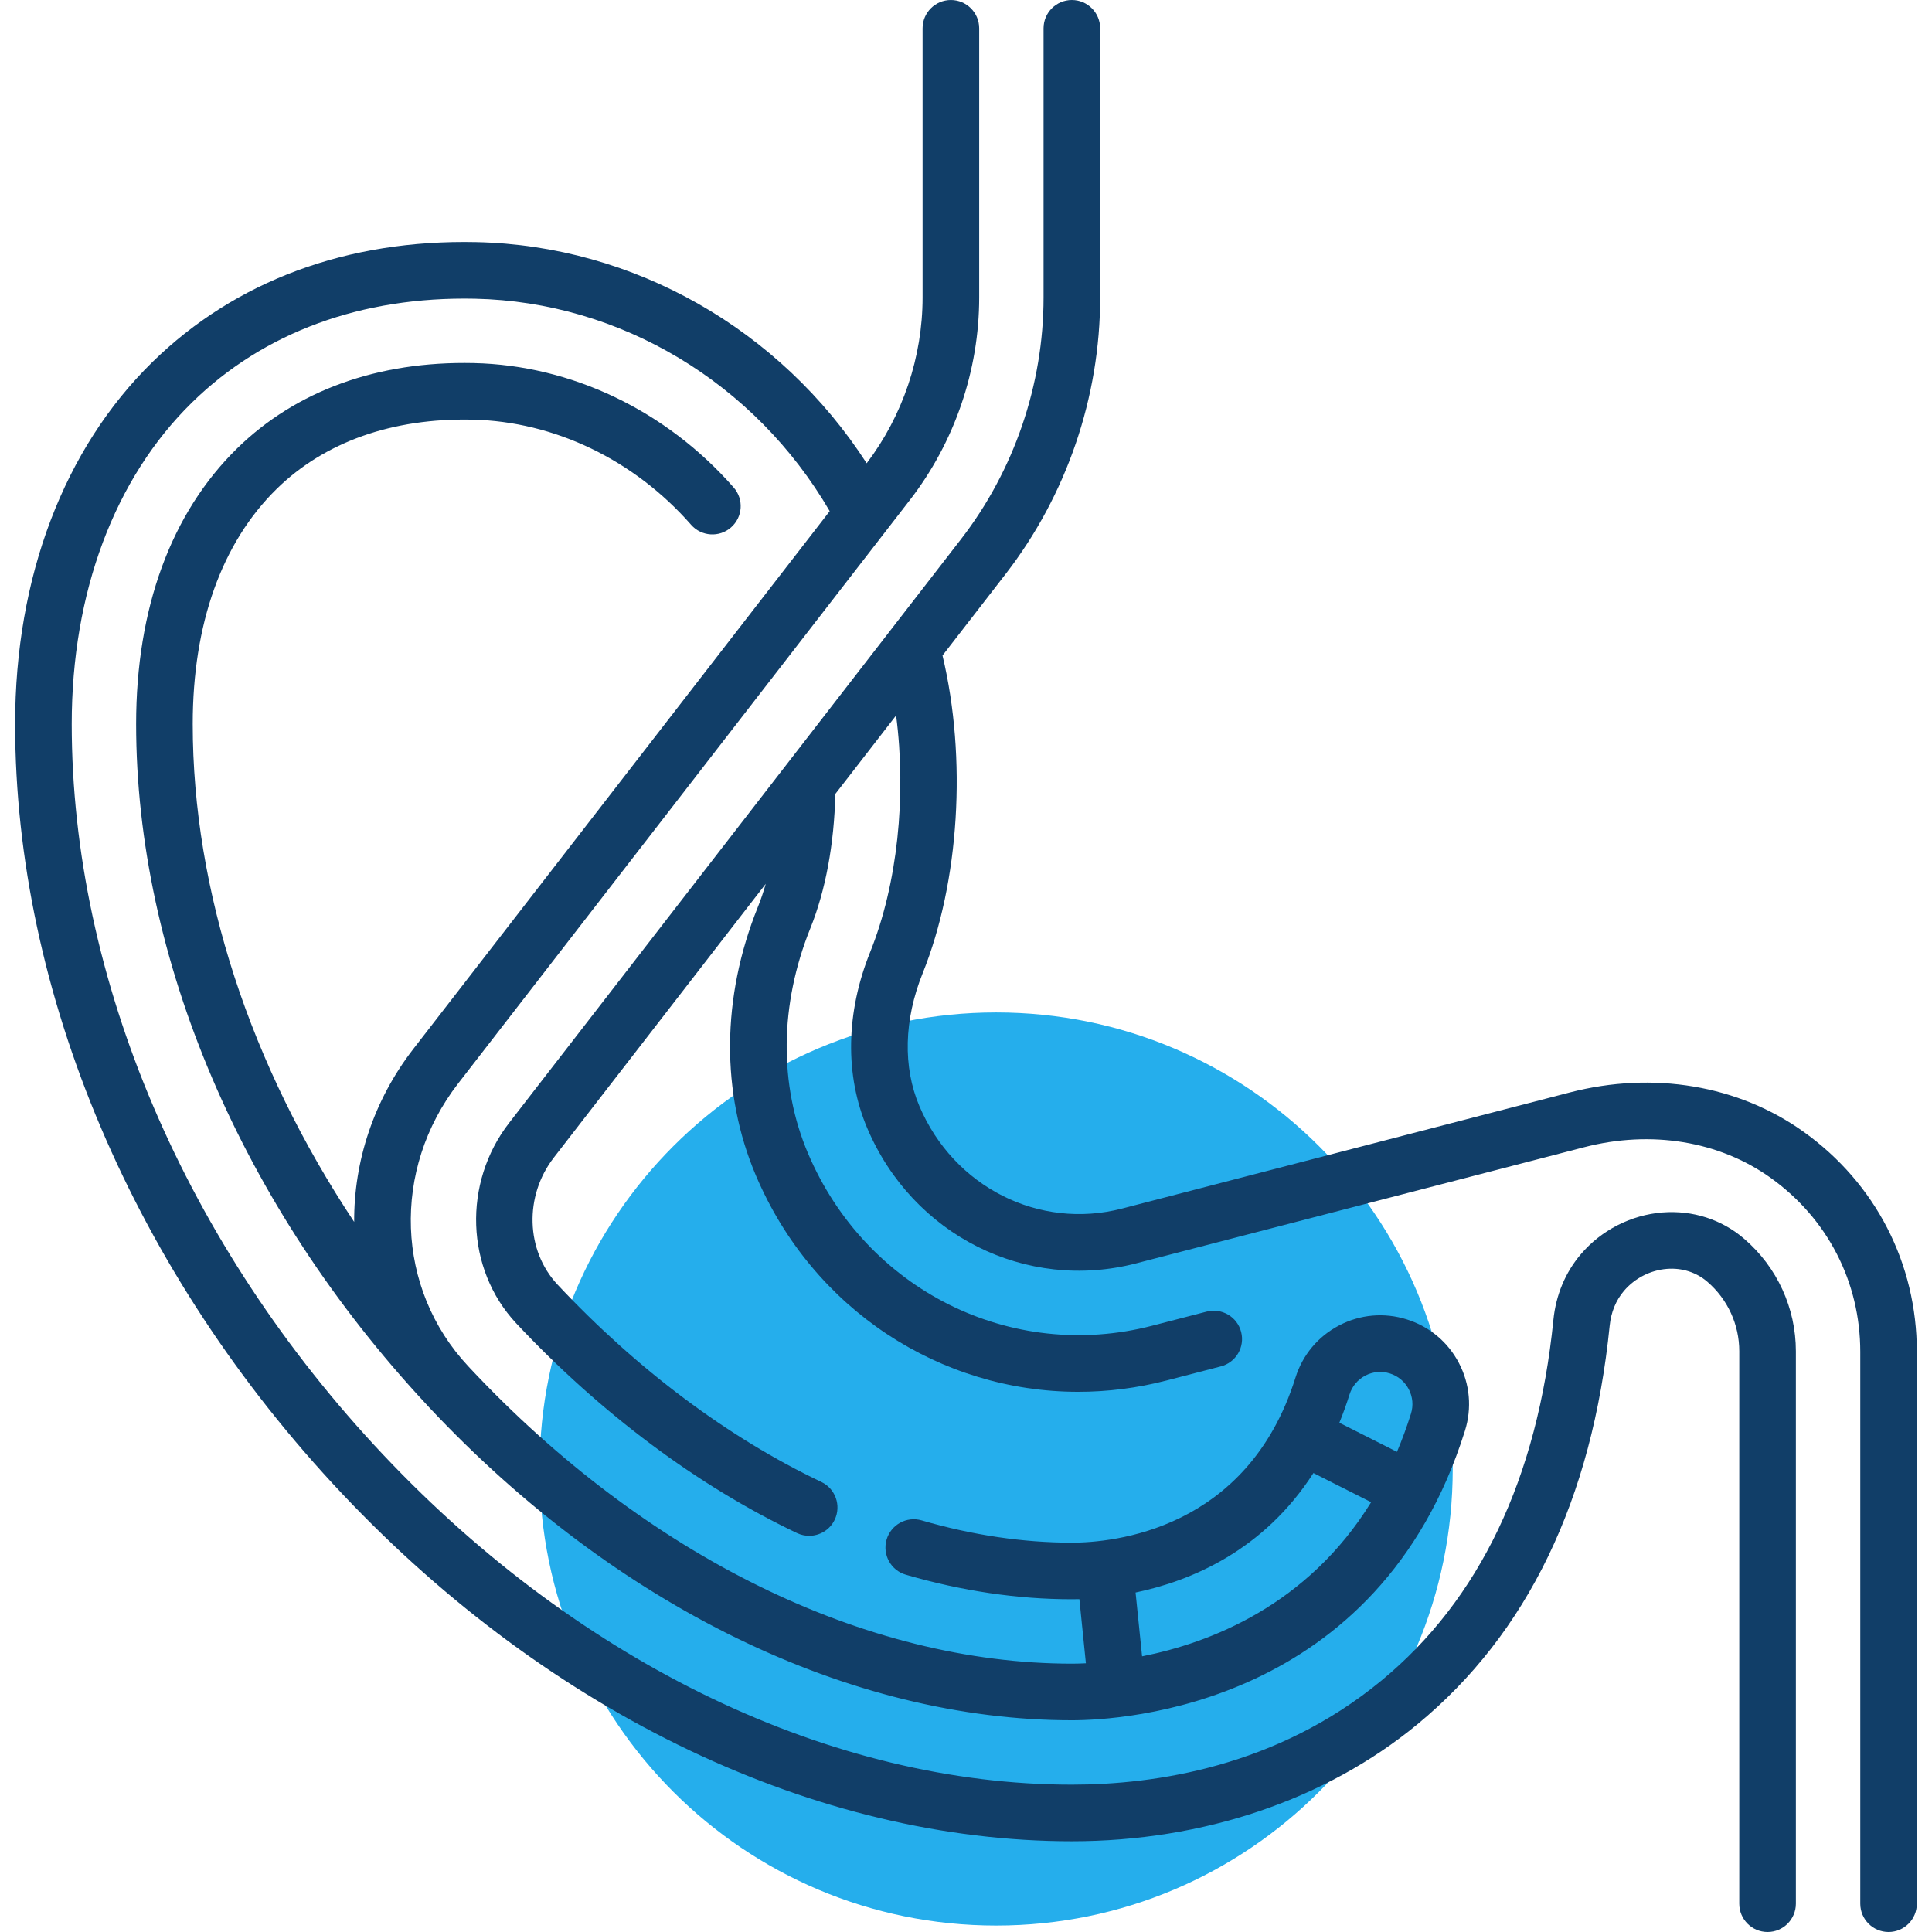 <svg width="57" height="57" viewBox="0 0 57 57" fill="none" xmlns="http://www.w3.org/2000/svg">
<path d="M29.39 56.81C36.829 56.81 42.86 50.779 42.86 43.34C42.86 35.901 36.829 29.87 29.39 29.87C21.951 29.87 15.92 35.901 15.92 43.34C15.92 50.779 21.951 56.81 29.39 56.81Z" fill="#25AEEC"/>
<g clip-path="url(#clip0_253_77)">
<path d="M51.463 36.552L51.454 36.544C50.793 35.976 49.938 35.702 49.05 35.771C48.123 35.844 47.244 36.292 46.64 37.003C46.183 37.539 45.903 38.209 45.83 38.941C45.36 43.615 43.652 47.197 40.751 49.587C37.677 52.121 34.09 52.653 31.623 52.653C24.554 52.653 17.152 49.109 11.317 42.931C5.47 36.74 2.116 28.878 2.116 21.361C2.116 17.484 3.377 14.114 5.667 11.873C7.785 9.799 10.673 8.743 14.014 8.813C18.306 8.905 22.274 11.294 24.479 15.08L12.197 30.944C11.017 32.468 10.44 34.27 10.449 36.05C7.384 31.435 5.686 26.286 5.686 21.361C5.686 18.409 6.543 16.011 8.163 14.424C9.58 13.038 11.575 12.33 13.937 12.381C16.354 12.433 18.707 13.564 20.39 15.483C20.694 15.829 21.222 15.864 21.568 15.56C21.915 15.256 21.95 14.728 21.645 14.382C19.654 12.111 16.857 10.774 13.972 10.712C11.149 10.651 8.74 11.523 6.995 13.23C5.046 15.138 4.016 17.95 4.016 21.36C4.016 28.281 7.137 35.591 12.581 41.434C12.583 41.436 12.651 41.51 12.655 41.515C18.159 47.386 25.073 50.753 31.623 50.753C33.112 50.753 40.67 50.341 43.221 42.211C43.43 41.543 43.367 40.834 43.043 40.214C42.719 39.593 42.172 39.136 41.506 38.927C40.839 38.717 40.129 38.78 39.509 39.104C38.888 39.428 38.431 39.974 38.221 40.643C36.804 45.162 32.813 45.513 31.623 45.513C30.184 45.513 28.693 45.292 27.192 44.856C26.749 44.727 26.286 44.982 26.157 45.424C26.029 45.867 26.283 46.331 26.726 46.459C28.379 46.94 30.026 47.183 31.623 47.183C31.69 47.183 31.764 47.182 31.845 47.18L32.037 49.072C31.868 49.08 31.728 49.083 31.623 49.083C25.532 49.083 19.063 45.908 13.872 40.371L13.812 40.306C11.672 38.017 11.548 34.509 13.517 31.966L26.846 14.75C28.163 13.049 28.889 10.927 28.889 8.775V0.835C28.889 0.374 28.515 0 28.054 0C27.593 0 27.219 0.374 27.219 0.835V8.775C27.219 10.534 26.633 12.268 25.57 13.668C23.016 9.714 18.703 7.243 14.049 7.143C10.249 7.062 6.946 8.284 4.498 10.68C1.885 13.238 0.446 17.031 0.446 21.361C0.446 29.3 3.966 37.58 10.103 44.078C16.252 50.589 24.096 54.323 31.624 54.323C35.497 54.323 39.116 53.099 41.813 50.876C45.066 48.196 46.976 44.236 47.491 39.108C47.531 38.715 47.676 38.362 47.912 38.085C48.23 37.711 48.693 37.474 49.18 37.436C49.622 37.401 50.044 37.535 50.367 37.812L50.375 37.819C50.972 38.333 51.314 39.079 51.314 39.866V56.165C51.314 56.626 51.688 57 52.149 57C52.61 57 52.984 56.626 52.984 56.165V39.866C52.984 38.592 52.43 37.384 51.463 36.552ZM40.282 40.584C40.506 40.467 40.763 40.444 41.006 40.521C41.248 40.597 41.445 40.762 41.563 40.987C41.68 41.212 41.703 41.469 41.627 41.711C41.503 42.106 41.365 42.479 41.215 42.833L39.515 41.975C39.623 41.711 39.724 41.434 39.815 41.142C39.891 40.9 40.057 40.702 40.282 40.584ZM33.503 46.984C35.131 46.645 37.278 45.752 38.75 43.459L40.453 44.319C38.574 47.366 35.699 48.471 33.695 48.867L33.503 46.984Z" fill="#113E68"/>
<path d="M53.216 33.394C51.293 32.016 48.776 31.593 46.313 32.231L33.105 35.656C30.655 36.292 28.14 35.022 27.125 32.634C26.635 31.48 26.668 30.088 27.221 28.716C28.308 26.014 28.53 22.369 27.807 19.34L29.669 16.935C31.468 14.611 32.458 11.713 32.458 8.775V0.835C32.458 0.374 32.084 0 31.623 0C31.162 0 30.788 0.374 30.788 0.835V8.775C30.788 11.345 29.922 13.88 28.349 15.912L15.02 33.13C13.647 34.903 13.736 37.443 15.228 39.04C17.717 41.695 20.582 43.836 23.514 45.23C23.63 45.285 23.752 45.311 23.872 45.311C24.185 45.311 24.484 45.136 24.627 44.835C24.825 44.418 24.648 43.92 24.232 43.722C21.486 42.417 18.794 40.403 16.448 37.899C15.509 36.895 15.463 35.284 16.34 34.152L22.592 26.076C22.523 26.317 22.446 26.546 22.359 26.76C21.285 29.429 21.265 32.243 22.303 34.685C23.986 38.641 27.749 41.063 31.812 41.063C32.673 41.063 33.549 40.954 34.42 40.728L36.018 40.313C36.465 40.198 36.733 39.742 36.617 39.296C36.502 38.849 36.046 38.582 35.599 38.697L34.001 39.111C29.826 40.196 25.553 38.059 23.84 34.031C22.976 32 23.001 29.639 23.909 27.384C24.359 26.266 24.611 24.899 24.645 23.424L26.438 21.108C26.748 23.489 26.479 26.088 25.671 28.093C24.953 29.878 24.923 31.723 25.588 33.288C26.93 36.443 30.268 38.119 33.524 37.272L46.732 33.848C48.715 33.334 50.724 33.663 52.243 34.752C53.921 35.954 54.884 37.824 54.884 39.882V56.165C54.884 56.626 55.258 57 55.719 57C56.18 57 56.553 56.626 56.553 56.165V39.882C56.554 37.278 55.337 34.913 53.216 33.394Z" fill="#113E68"/>
</g>
<defs>
<clipPath id="clip0_253_77">
<rect width="57" height="57" fill="white"/>
</clipPath>
</defs>
</svg>
